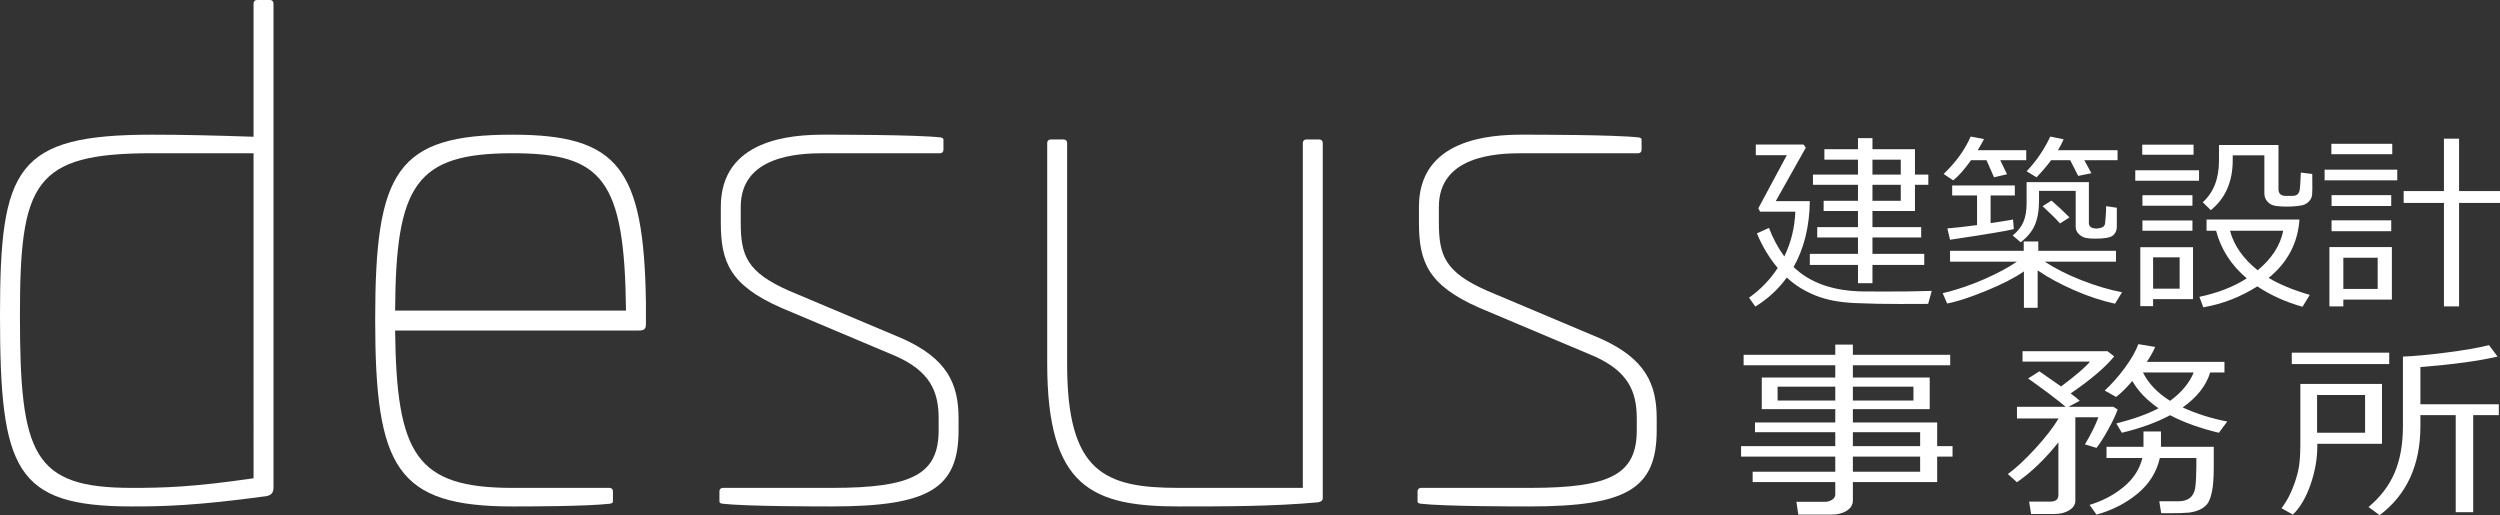 <?xml version="1.0" encoding="utf-8"?>
<!-- Generator: Adobe Illustrator 16.0.3, SVG Export Plug-In . SVG Version: 6.00 Build 0)  -->
<!DOCTYPE svg PUBLIC "-//W3C//DTD SVG 1.1//EN" "http://www.w3.org/Graphics/SVG/1.1/DTD/svg11.dtd">
<svg version="1.1" id="レイヤー_1" xmlns="http://www.w3.org/2000/svg" xmlns:xlink="http://www.w3.org/1999/xlink" x="0px"
	 y="0px" width="991.733px" height="204.368px" viewBox="0 0 991.733 204.368" enable-background="new 0 0 991.733 204.368"
	 xml:space="preserve">
<rect x="0" y="0" width="991.733" height="204.368" fill="#333333" stroke="none"/>
<g>
	<path fill="#FFFFFF" d="M107.129,0c0.818,0,1.363,0.545,1.363,1.363v191.632c0,1.908-0.272,3.271-2.726,3.815
		c-28.077,3.817-40.889,4.091-53.428,4.091C5.997,200.902,0,186.455,0,125.121c0-58.608,6.27-71.692,60.243-71.692
		c11.722,0,24.261,0.273,40.344,0.818V1.363c0-0.818,0.545-1.363,1.363-1.363H107.129z M60.243,60.788
		c-46.886,0-52.337,11.722-52.337,64.333c0,55.336,5.179,68.42,44.432,68.42c12.266,0,23.988-0.272,48.249-3.816V60.788H60.243z"/>
	<path fill="#FFFFFF" d="M256.235,119.941v8.178c0,2.181-0.273,2.998-2.999,2.998h-96.498c0.545,49.34,8.451,62.424,46.613,62.424
		h38.436c0.818,0,1.363,0.545,1.363,1.363v3.816c0,0.545,0,0.818-1.091,1.091c-9.54,1.091-33.256,1.091-38.708,1.091
		c-46.068,0-54.518-15.266-54.518-74.146c0-58.879,8.45-73.327,54.518-73.327C245.331,53.428,255.417,66.785,256.235,119.941
		 M156.738,123.212h91.591c-0.545-52.065-9.268-62.424-44.978-62.424C164.916,60.788,157.011,73.327,156.738,123.212"/>
	<path fill="#FFFFFF" d="M373.172,54.519c1.09,0.272,1.09,0.545,1.09,1.09v3.817c0,0.817-0.545,1.363-1.363,1.363h-46.34
		c-10.086,0-32.712,1.09-32.712,21.262v6.269c0,13.085,2.454,19.627,19.082,26.986l45.25,19.082
		c17.446,7.906,22.08,17.719,22.08,31.621v4.633c0,23.17-11.721,30.259-50.429,30.259c-5.452,0-33.802,0-43.343-1.091
		c-1.09-0.272-1.09-0.545-1.09-1.09v-3.816c0-0.818,0.546-1.363,1.363-1.363h43.342c31.894,0,42.252-5.451,42.252-22.898v-4.633
		c0-10.904-3.543-18.809-17.173-24.807l-45.251-19.081c-20.444-8.995-23.987-18.264-23.987-33.802v-6.269
		c0-26.987,28.349-28.622,40.888-28.622C332.283,53.429,363.631,53.429,373.172,54.519"/>
	<path fill="#FFFFFF" d="M523.365,55.336c0.818,0,1.363,0.545,1.363,1.363v140.93c0,0.546-0.272,1.363-1.908,1.636
		c-17.719,1.635-37.072,1.635-55.063,1.635c-34.62,0-52.338-7.631-52.338-56.698V56.7c0-0.818,0.545-1.363,1.363-1.363h5.18
		c0.817,0,1.362,0.545,1.362,1.363v87.774c0,42.797,14.72,49.066,44.16,49.066h49.339V56.7c0-0.818,0.545-1.363,1.363-1.363H523.365
		z"/>
	<path fill="#FFFFFF" d="M650.115,54.519c1.091,0.272,1.091,0.545,1.091,1.09v3.817c0,0.817-0.545,1.363-1.363,1.363h-46.34
		c-10.087,0-32.711,1.09-32.711,21.262v6.269c0,13.085,2.453,19.627,19.081,26.986l45.25,19.082
		c17.446,7.906,22.08,17.719,22.08,31.621v4.633c0,23.17-11.722,30.259-50.43,30.259c-5.451,0-33.801,0-43.342-1.091
		c-1.091-0.272-1.091-0.545-1.091-1.09v-3.816c0-0.818,0.545-1.363,1.363-1.363h43.343c31.893,0,42.251-5.451,42.251-22.898v-4.633
		c0-10.904-3.544-18.809-17.173-24.807l-45.25-19.081c-20.446-8.995-23.989-18.264-23.989-33.802v-6.269
		c0-26.987,28.35-28.622,40.89-28.622C609.226,53.429,640.575,53.429,650.115,54.519"/>
	<path fill="#FFFFFF" d="M696.332,121.618l-2.504-3.534c4.54-3.191,8.332-7.117,11.376-11.781c-3.362-4-6.111-8.578-8.247-13.731
		l4.786-2.172c1.523,4.074,3.547,7.854,6.074,11.339c2.676-5.473,4.136-11.4,4.382-17.782h-13.99l-0.699-1.325l11.303-21.058
		h-12.296v-4.234h18.922l0.921,1.215l-11.927,21.242h13.509c-0.123,10.014-2.27,18.727-6.441,26.137
		c6.602,6.334,15.854,9.561,27.758,9.684l8.026,0.037c6.602,0.025,12.945-0.061,19.032-0.258l-1.436,5.154l-11.081,0.037
		c-6.014,0.023-12.045-0.099-18.095-0.369c-6.051-0.27-11.241-1.276-15.572-3.019c-4.332-1.741-8.106-4.11-11.32-7.104
		C705.473,114.708,701.313,118.548,696.332,121.618 M717.941,105.087v-4.38h19.107v-6.516h-16.162v-4.087h16.162v-6.405h-13.621
		v-4.05h13.621v-6.332h-17.855v-4.05h17.855V63.34h-13.327v-4.16h13.327v-4.381h5.743v4.381h16.861v10.087h5.302v4.05h-5.302v10.382
		h-16.861v6.405h19.328v4.087h-19.328v6.516h20.543v4.38h-20.543v7.252h-5.743v-7.252H717.941z M742.792,69.267h11.229V63.34
		h-11.229V69.267z M742.792,79.649h11.229v-6.332h-11.229V79.649z"/>
	<path fill="#FFFFFF" d="M772.427,120.402l-1.767-4.086c5.743-1.398,11.259-3.264,16.548-5.596s9.578-4.639,12.867-6.922h-26.507
		v-4.307h29.23v-3.718h5.78v3.718h30.814v4.307H811.12c4.172,2.725,9.038,5.18,14.596,7.364c5.561,2.185,10.916,3.78,16.071,4.784
		l-2.762,4.529c-5.252-1.129-10.676-2.92-16.271-5.375c-5.596-2.453-10.406-5.067-14.432-7.842v14.838h-5.449v-14.433
		c-3.534,2.479-8.498,5.032-14.892,7.657S776.404,119.642,772.427,120.402 M781.888,63.561c-2.65,3.706-5.007,6.369-7.068,7.989
		l-3.791-2.54c4.908-4.712,8.479-9.658,10.713-14.836l5.301,0.993c-0.786,1.523-1.62,2.995-2.503,4.418h19.254v3.976h-10.308
		l2.687,5.559l-5.153,1.215l-2.982-6.774H781.888z M773.569,95.11L772.5,90.62c3.437-0.295,7.363-0.736,11.781-1.325V77.55h-9.866
		v-3.976h24.85v3.976h-9.608v10.971c2.994-0.442,5.964-0.921,8.909-1.436l0.294,3.792C796.602,91.516,788.171,92.927,773.569,95.11
		 M823.416,75.709h-14.542v3.681c0,4.026-0.559,7.321-1.675,9.885c-1.117,2.565-2.988,4.841-5.614,6.829l-3.166-2.687
		c1.988-1.596,3.405-3.387,4.252-5.375s1.271-4.479,1.271-7.474v-8.32h24.702v16.236c0,1.448,1.068,2.172,3.203,2.172
		c0.221,0,0.645-0.067,1.271-0.203c0.626-0.134,1.092-0.355,1.399-0.662c0.306-0.307,0.489-0.663,0.552-1.068
		c0.061-0.405,0.147-1.399,0.257-2.982c0.111-1.583,0.166-2.902,0.166-3.958l4.233,0.626v7.547c0,1.448-0.509,2.596-1.527,3.443
		c-1.019,0.846-3.319,1.27-6.902,1.27c-2.013,0-3.479-0.148-4.399-0.442c-0.921-0.295-1.73-0.822-2.43-1.583
		c-0.7-0.761-1.05-1.657-1.05-2.688V75.709z M813.66,63.561c-1.719,2.307-3.645,4.565-5.779,6.774l-3.939-2.393
		c3.804-3.976,6.933-8.565,9.388-13.768l5.301,1.104c-0.638,1.473-1.387,2.908-2.246,4.307h23.636v3.976H826.84l2.797,5.154
		l-5.228,1.068l-3.166-6.222H813.66z M817.194,88.631c-1.521-1.718-3.829-4-6.921-6.848l3.534-2.209
		c2.454,2.112,4.835,4.332,7.143,6.664L817.194,88.631z"/>
	<path fill="#FFFFFF" d="M847.049,67.537h25.293v4.16h-25.293V67.537z M854.119,118.673v2.76h-5.08V98.056h20.911v20.618H854.119z
		 M849.812,57.376h20.357v4.013h-20.357V57.376z M849.885,77.44h19.844v4.16h-19.844V77.44z M849.885,87.453h19.844v4.087h-19.844
		V87.453z M864.648,102.069h-10.529v12.442h10.529V102.069z M899.954,110.242c4.246,2.553,9.682,4.799,16.309,6.737l-2.871,4.712
		c-6.774-1.914-12.751-4.614-17.929-8.1c-6.579,4.197-13.72,6.971-21.427,8.32l-1.546-4.16c7.313-1.545,13.572-3.988,18.775-7.326
		c-6.21-5.301-10.26-11.597-12.148-18.885h-3.792v-4.455h36.852C911.538,96.412,907.463,104.13,899.954,110.242 M898.26,61.61
		h-12.554v1.914c0,8.541-2.896,15.156-8.688,19.843l-3.203-3.129c4.295-3.853,6.441-9.363,6.441-16.53v-6.185h23.6V75.01
		c0,1.62,0.797,2.516,2.393,2.688h3.24c0.809,0,1.448-0.208,1.914-0.626c0.466-0.417,0.767-1.049,0.902-1.896
		c0.135-0.847,0.276-3.086,0.423-6.719l4.527,0.553l0.038,5.558c0,1.792-0.087,2.977-0.258,3.553
		c-0.172,0.577-0.497,1.136-0.976,1.675c-0.479,0.54-1.063,0.97-1.749,1.289c-0.687,0.319-1.762,0.546-3.222,0.681
		c-1.46,0.135-2.729,0.202-3.81,0.202c-1.497,0-2.945-0.085-4.344-0.257c-1.399-0.172-2.529-0.724-3.389-1.657
		c-0.858-0.933-1.287-2.049-1.287-3.35V61.61z M895.61,107.222c5.596-4.639,8.97-9.865,10.124-15.682h-21.096
		C886.16,97.357,889.817,102.583,895.61,107.222"/>
	<path fill="#FFFFFF" d="M922.153,67.315h28.826v4.234h-28.826V67.315z M929.589,118.857v2.687h-5.522V98.02h24.776v20.837H929.589z
		 M924.84,57.044h24.15v4.123h-24.15V57.044z M924.914,77.402h23.672v4.308h-23.672V77.402z M924.914,87.417h23.672v4.307h-23.672
		V87.417z M943.211,102.252h-13.622v12.37h13.622V102.252z M969.497,121.543V80.496h-15.979v-4.712h15.979V55.02h6.001v20.764
		h16.235v4.712h-16.235v41.048H969.497z"/>
	<path fill="#FFFFFF" d="M695.262,191.224v-4.086h32.779v-6h-37.374v-4.162h37.374v-5.521H696.19v-3.865h31.852v-5.302h-29.157
		v-12.517h29.157v-4.859h-36.359v-4.16h36.359v-4.05h6.98v4.05h38.611v4.16h-38.611v4.859h30.482v12.517h-30.482v5.302h33.442v9.387
		h6.097v4.162h-6.097v10.086h-33.442v7.291c0,1.717-0.817,3.084-2.452,4.104s-3.674,1.528-6.118,1.528h-13.077l-0.751-5.08H723.8
		c1.179,0,2.18-0.282,3.004-0.847s1.237-1.239,1.237-2.025v-4.971H695.262z M728.042,153.38h-22.884v5.521h22.884V153.38z
		 M759.054,153.38h-24.031v5.521h24.031V153.38z M761.706,171.455h-26.684v5.521h26.684V171.455z M735.022,187.138h26.684v-6
		h-26.684V187.138z"/>
	<path fill="#FFFFFF" d="M815.053,203.89h-9.32l-0.796-4.898h8.306c2.209,0,3.313-0.869,3.313-2.612v-20.911
		c-5.153,6.504-10.632,11.78-16.433,15.83l-3.623-3.24c3.21-2.33,6.84-5.705,10.89-10.123c4.049-4.418,7.105-8.357,9.166-11.818
		v-0.11h-16.433v-4.638h19.305c-3.505-2.945-8.467-6.688-14.888-11.229l4.462-2.836l8.614,6.002
		c5.86-4.369,9.689-7.658,11.487-9.867h-26.772v-4.123h33.708l2.65,2.062c-3.593,4.394-9.351,9.29-17.273,14.69
		c1.531,1.152,2.739,2.123,3.623,2.906l-4.462,2.395h17.759l1.723,1.066c-0.618,1.866-1.825,4.437-3.622,7.713
		s-3.388,5.787-4.771,7.529l-4.595-1.398c2.386-3.953,4.168-7.535,5.346-10.75h-9.145v33.133c0,1.473-0.788,2.711-2.363,3.719
		C819.332,203.385,817.38,203.89,815.053,203.89 M831.665,204.148l-2.738-3.867c5.124-1.545,9.623-3.914,13.496-7.104
		c3.872-3.19,6.354-7.019,7.443-11.487h-14.225v-4.453h14.667v-6.076h6.936v6.076h20.94v8.136c0,4.222-0.25,7.498-0.751,9.829
		c-0.501,2.332-1.164,3.971-1.988,4.914c-0.825,0.945-1.87,1.682-3.137,2.209s-2.628,0.871-4.087,1.031
		c-1.457,0.16-4.146,0.239-8.062,0.239h-2.828l-0.75-4.749h7.687c1.825,0,3.291-0.423,4.396-1.27
		c1.104-0.848,1.818-2.147,2.142-3.902c0.325-1.755,0.487-5.749,0.487-11.984h-14.49c-1.297,5.646-4.271,10.377-8.924,14.193
		C843.224,199.699,837.82,202.454,831.665,204.148 M860.866,164.718c-5.389,2.871-11.766,5.189-19.129,6.958l-2.208-3.682
		c7.127-1.841,12.708-3.853,16.743-6.037c-4.683-3.24-8.145-6.849-10.382-10.823c-2.503,2.895-4.653,5.006-6.45,6.331l-4.506-2.54
		c2.769-2.552,5.419-5.546,7.953-8.982c2.531-3.437,4.328-6.578,5.389-9.424l6.671,1.104c-0.736,1.742-1.842,3.718-3.313,5.927
		h30.792v4.197h-5.655c-1.59,5.228-5.228,9.854-10.912,13.879c5.449,2.504,11.339,4.369,17.672,5.597l-3.313,4.454
		C872.735,169.885,866.286,167.566,860.866,164.718 M860.866,159.012c4.564-3.362,7.687-7.118,9.366-11.266h-20.145
		C852.296,152.165,855.889,155.919,860.866,159.012"/>
	<path fill="#FFFFFF" d="M919.252,176.056v0.996c0,4.908-0.877,9.92-2.629,15.037c-1.753,5.118-4.102,9.137-7.046,12.059
		l-4.507-2.541c1.562-2.063,2.887-4.356,3.977-6.885c1.089-2.527,1.943-5.086,2.562-7.677c0.618-2.588,0.929-6.128,0.929-10.62
		v-24.113h32.382v23.744H919.252z M909.135,139.905h38.656v4.528h-38.656V139.905z M938.205,156.693h-19.041v14.982h19.041V156.693z
		 M974.166,203.189v-38.508h-14.005v4.308c0,15.463-5.391,27.256-16.169,35.379l-4.418-3.24c4.712-3.926,8.165-8.46,10.36-13.603
		c2.193-5.141,3.291-11.295,3.291-18.463v-27.611c4.299-0.146,10.006-0.674,17.119-1.582c7.112-0.908,12.789-1.891,17.03-2.945
		l3.401,4.527c-7.511,1.742-17.715,3.13-30.615,4.161v14.763h31.101v4.307h-10.16v38.508H974.166z"/>
</g>
</svg>
